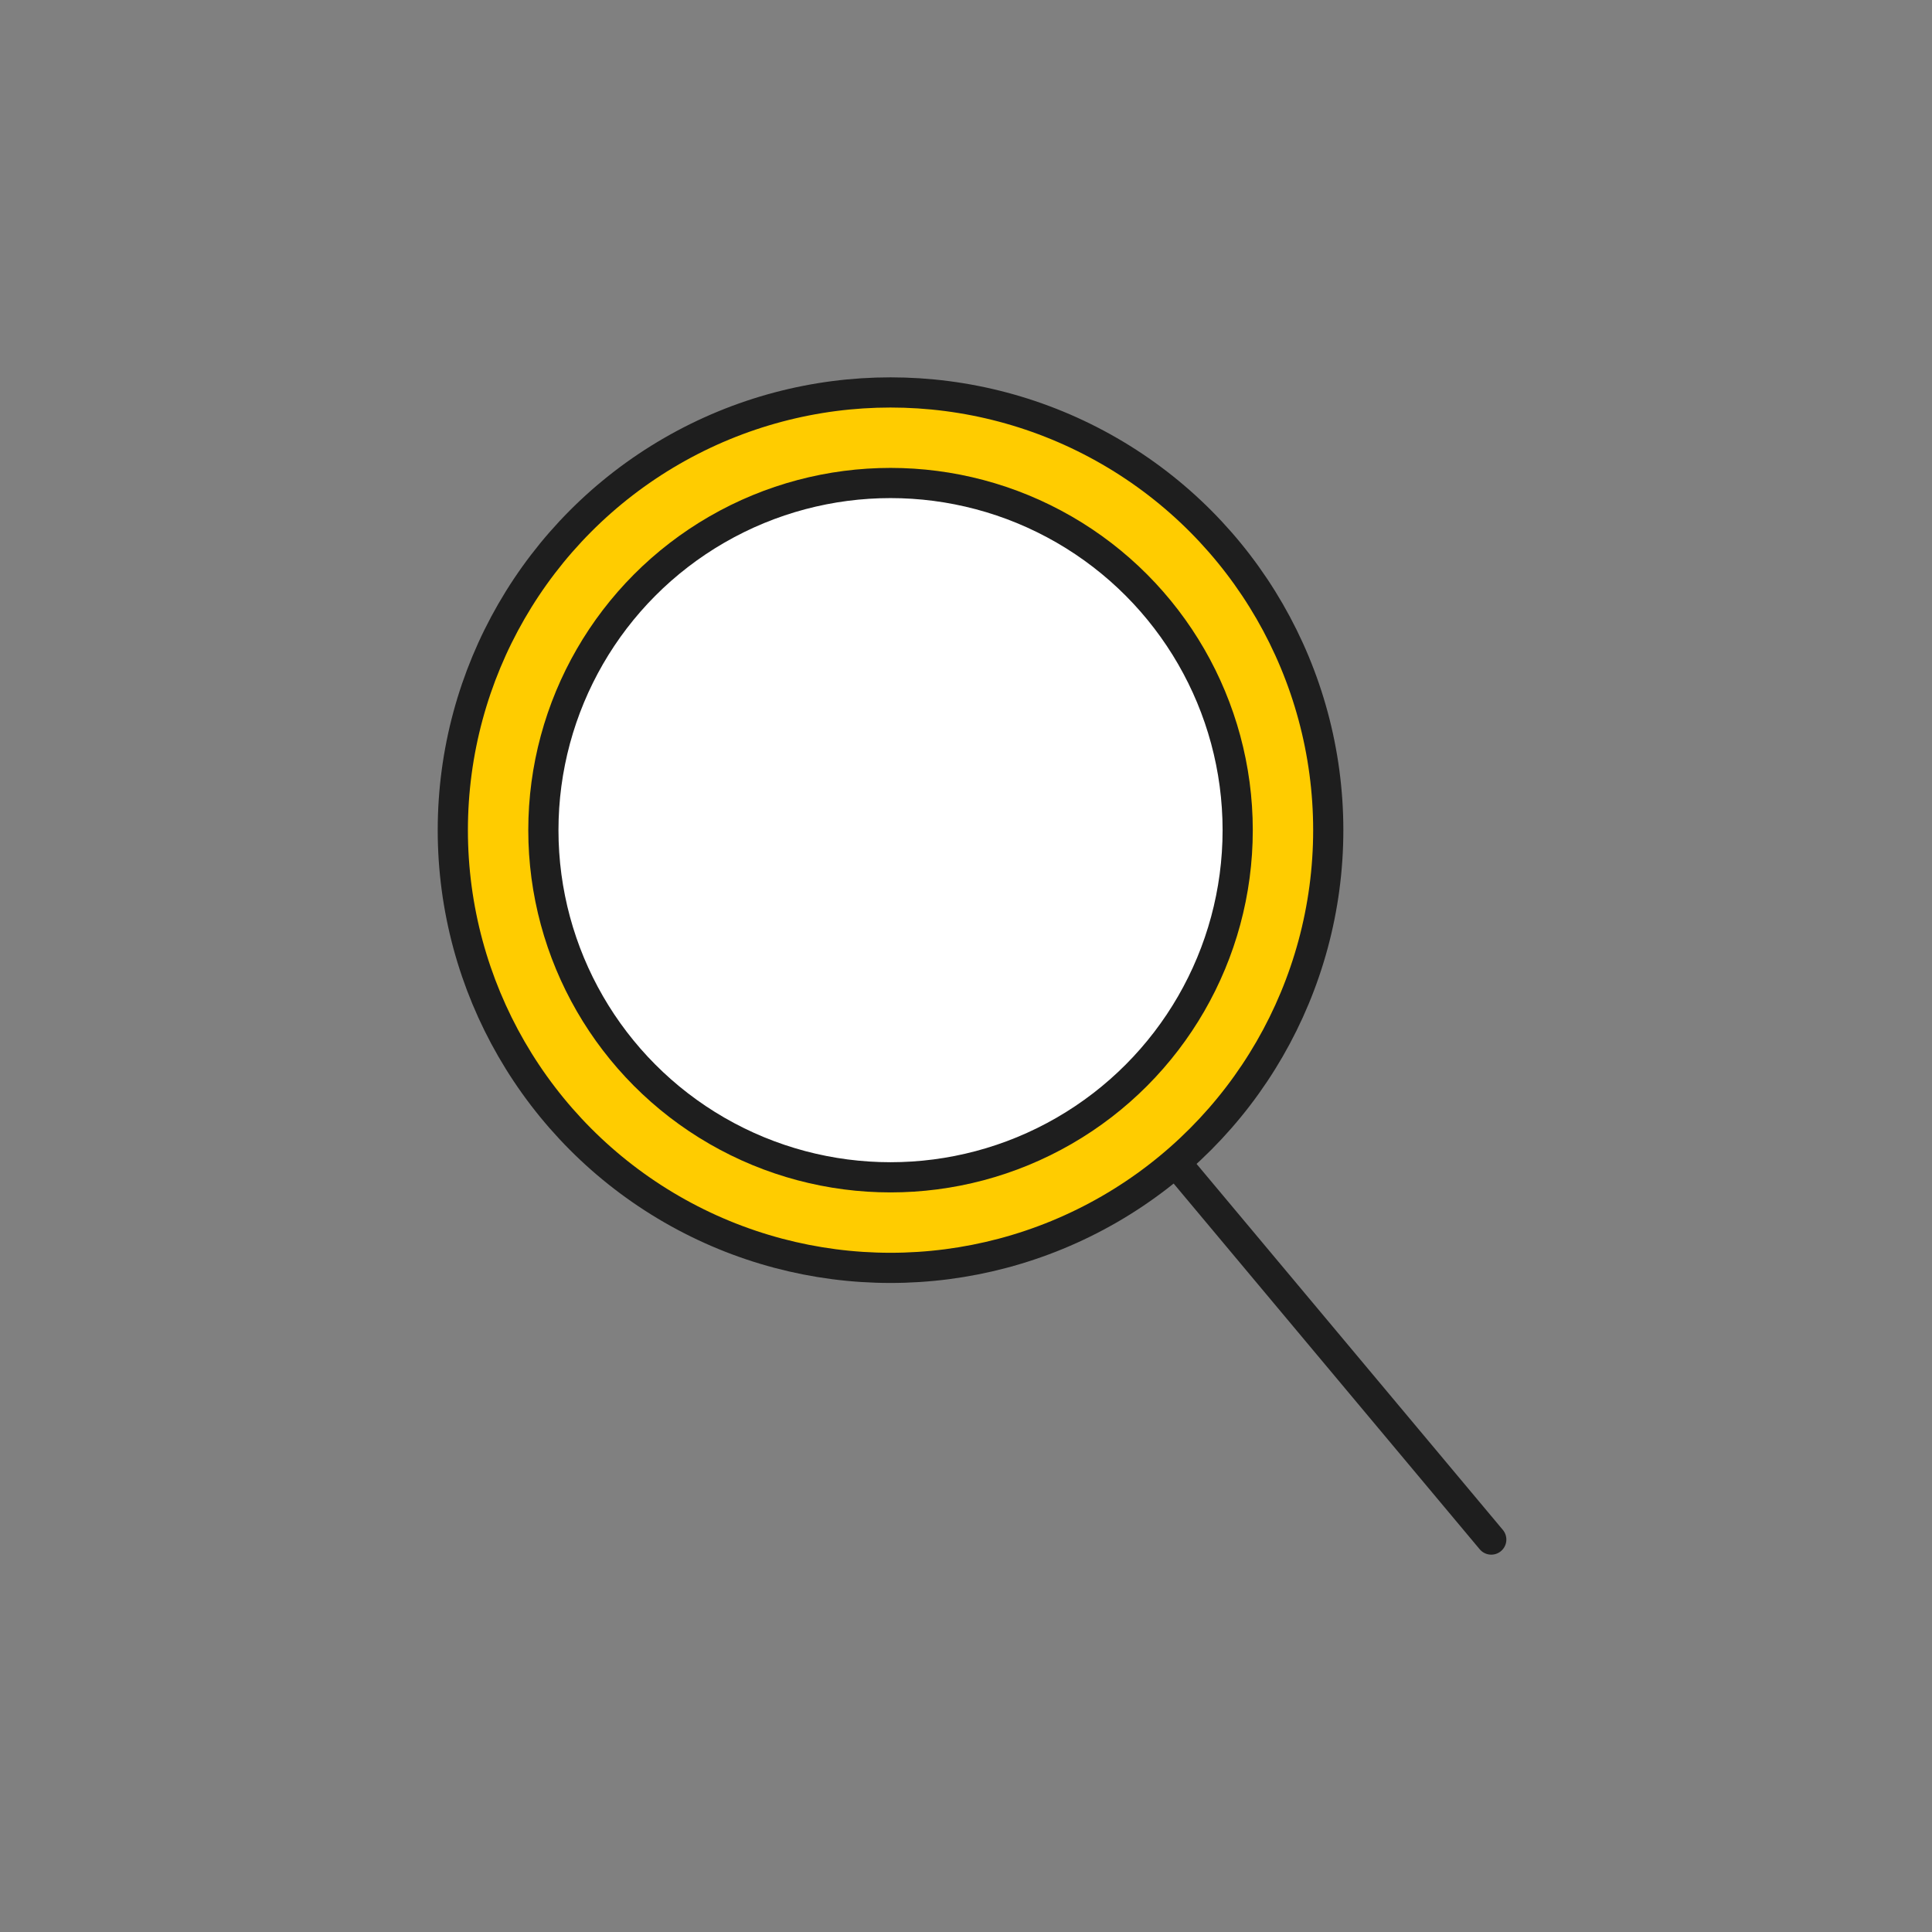 <?xml version="1.0" encoding="utf-8"?>
<!-- Generator: Adobe Illustrator 25.1.0, SVG Export Plug-In . SVG Version: 6.00 Build 0)  -->
<svg version="1.1" id="Layer_1" xmlns="http://www.w3.org/2000/svg" xmlns:xlink="http://www.w3.org/1999/xlink" x="0px" y="0px"
	 viewBox="0 0 64 64" style="enable-background:new 0 0 64 64;" xml:space="preserve">
<rect x="0" y="0" width="64" height="64" fill="#808080" stroke="none"/>
<style type="text/css">
	.st0{fill:none;}
	.st1{fill:none;stroke:#1E1E1E;stroke-linecap:round;stroke-linejoin:round;}
	.st2{fill-rule:evenodd;clip-rule:evenodd;fill:#FFCC00;stroke:#1E1E1E;}
	.st3{fill-rule:evenodd;clip-rule:evenodd;fill:#FFFFFF;stroke:#1E1E1E;}
</style>
<g id="Page-1">
	<g id="Search">
		<rect id="Bounding-box" class="st0" width="64" height="64"/>
		<g id="Pictogram" transform="translate(15, 13)">
			<line id="Path-12" class="st1" x1="22.6" y1="23.9" x2="34.4" y2="38"/>
			<circle id="Oval" class="st2" cx="14.5" cy="14.5" r="14.5"/>
			<circle id="Oval_1_" class="st3" cx="14.5" cy="14.5" r="11.5"/>
		</g>
	</g>
</g>
</svg>
